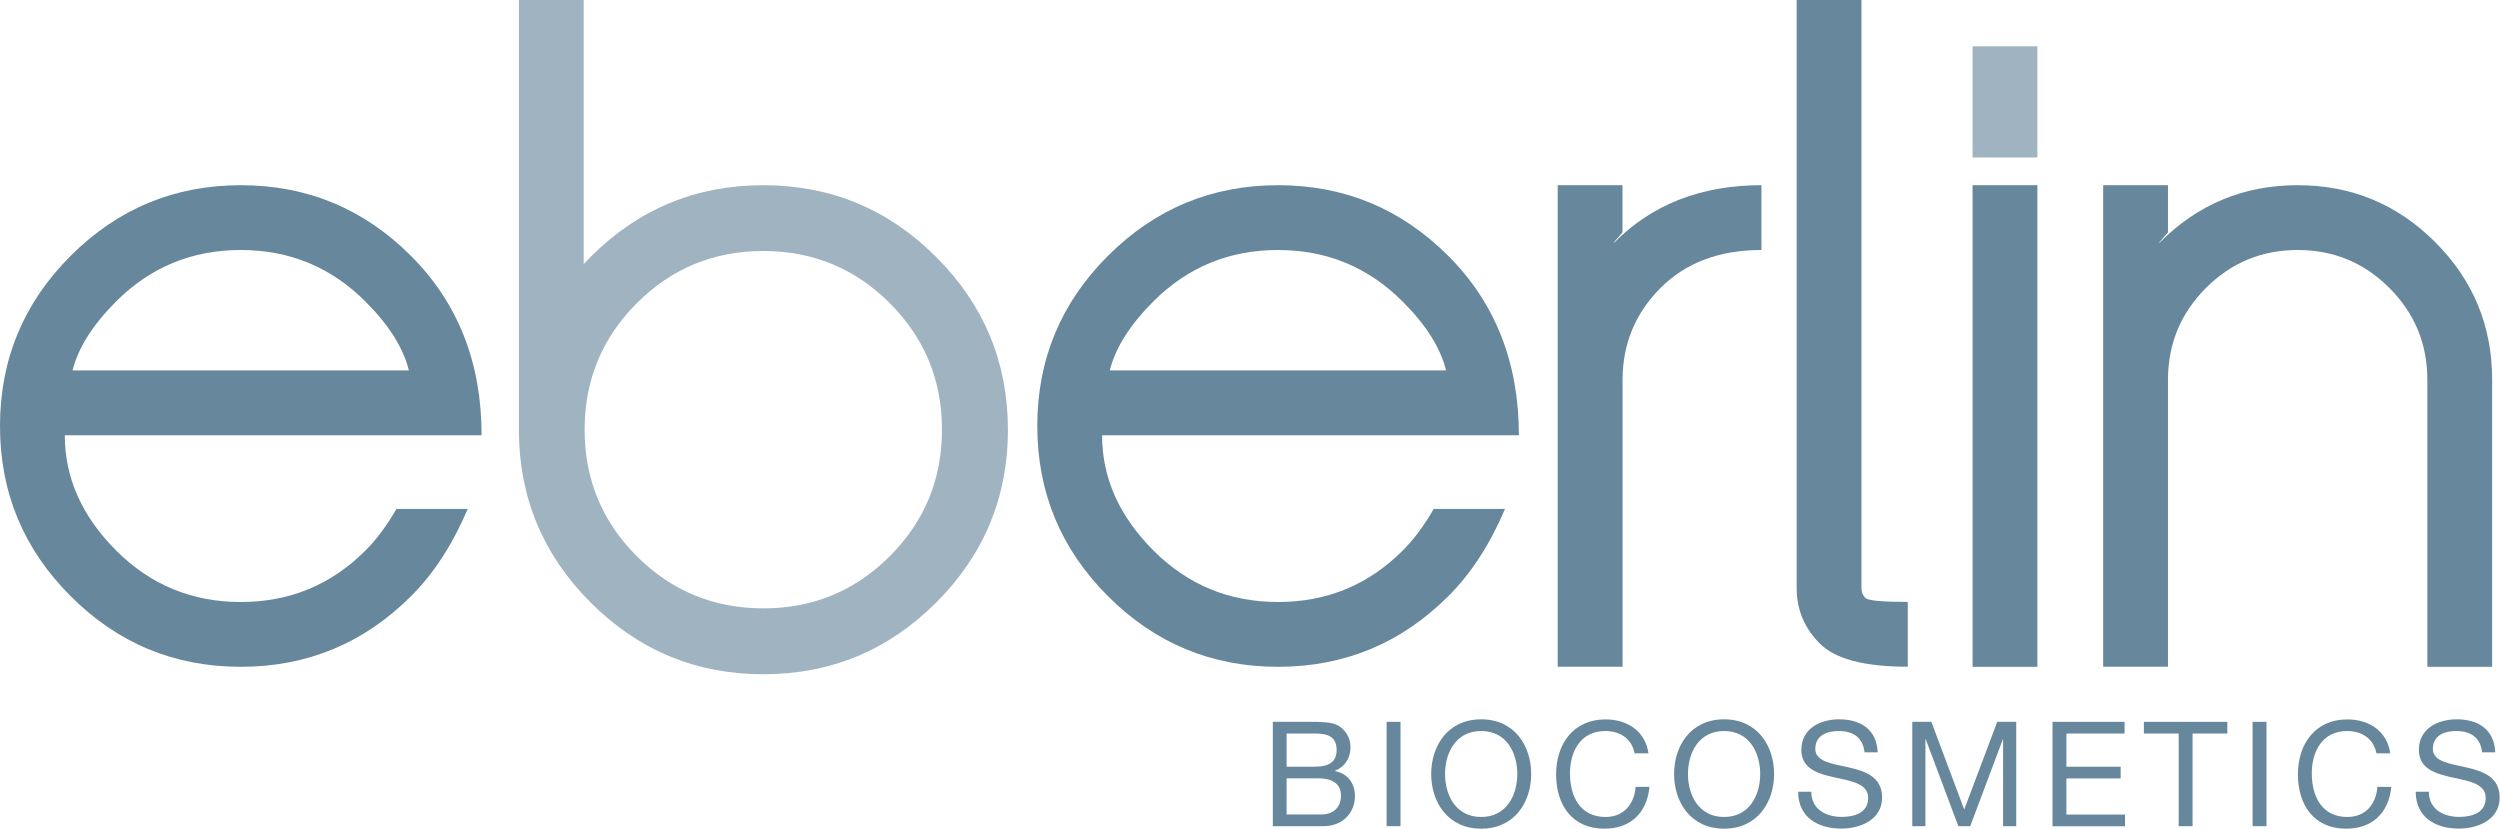 <svg xmlns="http://www.w3.org/2000/svg" fill="none" viewBox="0 0 2990 992" height="992" width="2990">
<path fill="#67879C" d="M77.5 520.6C77.5 571.6 98 617.5 139 658.5C180 699.5 229.6 720 288 720C346.3 720 396 699.5 437 658.5C450.7 644.8 463 628.2 474.1 608.7H559.4C541.3 651.2 518.8 685.9 491.8 712.8C435.3 769.3 367.4 797.5 288 797.5C208.6 797.5 140.8 769.4 84.5 713C28.1 656.7 0 588.9 0 509.5C0 430.1 28.1 362.3 84.5 306C140.8 249.7 208.6 221.5 288 221.5C367.4 221.5 435.2 249.7 491.5 306C547.8 362.3 576 433.8 576 520.6H77.5ZM489 443C482.4 416.1 465 388.5 436.9 360.5C395.9 319.5 346.3 299 287.9 299C229.6 299 179.9 319.5 138.9 360.5C110.8 388.6 93.5 416.1 86.8 443H489Z"></path>
<path fill="#67879C" d="M1318.1 520.6C1318.1 571.6 1338.6 617.5 1379.6 658.5C1420.6 699.5 1470.2 720 1528.6 720C1586.9 720 1636.6 699.5 1677.6 658.5C1691.3 644.8 1703.6 628.2 1714.7 608.7H1800C1781.9 651.2 1759.4 685.9 1732.4 712.8C1675.9 769.3 1608 797.5 1528.6 797.5C1449.2 797.5 1381.4 769.4 1325.1 713C1268.8 656.7 1240.6 588.9 1240.6 509.5C1240.6 430.1 1268.7 362.3 1325.1 306C1381.4 249.7 1449.2 221.5 1528.6 221.5C1608 221.5 1675.8 249.7 1732.1 306C1788.4 362.3 1816.6 433.8 1816.6 520.6H1318.1ZM1729.5 443C1722.9 416.1 1705.5 388.5 1677.4 360.5C1636.4 319.5 1586.8 299 1528.4 299C1470.1 299 1420.4 319.5 1379.4 360.5C1351.3 388.6 1334 416.1 1327.3 443H1729.5Z"></path>
<path fill="#67879C" d="M1863 221.5H1940.5V278C1930.5 289.1 1927.4 293 1931.1 289.6C1976.5 244.2 2035 221.5 2106.7 221.5V299C2056.5 299 2016.2 314.1 1986 344.4C1956.1 374.3 1941 410.5 1940.6 452.9V797.4H1863V221.5Z"></path>
<path fill="#67879C" d="M2226.3 703.3C2226.3 708.1 2227.9 712.1 2231 715.2C2234.1 718.3 2251 719.9 2281.7 719.9V797.4C2230 797.4 2194.9 788.2 2176.5 769.7C2158 751.2 2148.8 729.1 2148.8 703.2V0H2226.3V703.3Z"></path>
<path fill="#67879C" d="M2436.7 221.5H2359.2V797.5H2436.7V221.5Z"></path>
<path fill="#A0B3C1" d="M2436.7 55.4H2359.2V188.3H2436.7V55.4Z"></path>
<path fill="#67879C" d="M2515.4 221.5H2592.9V278C2582.9 289.1 2579.8 293 2583.5 289.6C2628.9 244.2 2683.7 221.5 2748 221.5C2812.2 221.5 2867.1 244.2 2912.5 289.6C2957.9 335 2980.6 389.8 2980.6 454.1V797.5H2903.1V454.1C2903.1 411.3 2888 374.7 2857.7 344.4C2827.4 314.1 2790.9 299 2748 299C2705.2 299 2668.6 314.1 2638.3 344.4C2608.4 374.3 2593.3 410.5 2592.9 452.9V797.4H2515.4V221.5Z"></path>
<path fill="#A0B3C1" d="M1119.6 307.3C1062.4 250.1 993.5 221.5 912.9 221.5C832.3 221.5 763.4 250.1 706.3 307.3C703.5 310.1 700.8 313 698.1 315.9V0H620.6V513.9C620.6 594.5 649.2 663.4 706.4 720.6C763.6 777.8 832.4 806.4 913 806.4C993.6 806.4 1062.5 777.8 1119.7 720.6C1176.9 663.4 1205.5 594.6 1205.5 513.9C1205.4 433.3 1176.8 364.4 1119.6 307.3ZM1064.2 665.2C1022.6 706.8 972.2 727.6 912.9 727.6C853.7 727.6 803.2 706.8 761.6 665.2C720 623.6 699.2 573.2 699.2 513.9C699.2 454.7 720 404.3 761.6 362.6C803.2 321 853.6 300.2 912.9 300.2C972.1 300.2 1022.6 321 1064.2 362.6C1105.8 404.2 1126.6 454.6 1126.6 513.9C1126.6 573.2 1105.8 623.6 1064.2 665.2Z"></path>
<path fill="#67879C" d="M1522.2 863.301H1567.5C1578.5 863.301 1593 863.301 1600.5 867.801C1608.7 872.701 1615.2 881.601 1615.2 893.801C1615.2 907.101 1608.2 917.101 1596.7 921.801V922.201C1612.1 925.301 1620.5 936.901 1620.5 952.301C1620.5 970.701 1607.4 988.101 1582.6 988.101H1522.3V863.301H1522.2ZM1538.8 917.001H1572C1590.9 917.001 1598.6 910.201 1598.6 897.101C1598.6 879.801 1586.4 877.301 1572 877.301H1538.8V917.001ZM1538.8 974.101H1580.4C1594.7 974.101 1603.8 965.401 1603.8 951.701C1603.8 935.401 1590.7 930.901 1576.7 930.901H1538.8V974.101Z"></path>
<path fill="#67879C" d="M1658.4 863.301H1675V988.101H1658.4V863.301Z"></path>
<path fill="#67879C" d="M1771.5 860.301C1811.2 860.301 1831.3 891.801 1831.3 925.701C1831.3 959.601 1811.2 991.101 1771.5 991.101C1731.8 991.101 1711.7 959.601 1711.7 925.701C1711.7 891.801 1731.8 860.301 1771.5 860.301ZM1771.5 977.101C1801.9 977.101 1814.7 950.901 1814.7 925.701C1814.7 900.501 1801.9 874.301 1771.5 874.301C1741.1 874.301 1728.3 900.501 1728.3 925.701C1728.3 950.901 1741 977.101 1771.5 977.101Z"></path>
<path fill="#67879C" d="M1955 900.9C1951.5 883.2 1937.3 874.3 1920 874.3C1890.3 874.3 1877.7 898.8 1877.7 924.8C1877.7 953.3 1890.3 977.1 1920.2 977.1C1942.1 977.1 1954.6 961.7 1956.2 941.1H1972.8C1969.7 972.2 1950.2 991.1 1918.8 991.1C1880 991.1 1861.1 962.4 1861.1 926.1C1861.1 889.9 1881.7 860.4 1920.2 860.4C1946.2 860.4 1967.8 874.4 1971.6 901H1955V900.9Z"></path>
<path fill="#67879C" d="M2062 860.301C2101.7 860.301 2121.8 891.801 2121.8 925.701C2121.8 959.601 2101.7 991.101 2062 991.101C2022.3 991.101 2002.2 959.601 2002.2 925.701C2002.2 891.801 2022.3 860.301 2062 860.301ZM2062 977.101C2092.4 977.101 2105.2 950.901 2105.2 925.701C2105.2 900.501 2092.4 874.301 2062 874.301C2031.6 874.301 2018.8 900.501 2018.8 925.701C2018.8 950.901 2031.6 977.101 2062 977.101Z"></path>
<path fill="#67879C" d="M2230 899.801C2228.1 882.001 2216.2 874.301 2199.1 874.301C2185.1 874.301 2171.1 879.401 2171.1 895.601C2171.1 911.001 2191 913.301 2211.1 917.801C2231 922.301 2251 929.301 2251 953.801C2251 980.401 2225 991.001 2202.2 991.001C2174.2 991.001 2150.6 977.401 2150.6 946.901H2166.3C2166.3 967.901 2183.8 977.001 2202.7 977.001C2217.7 977.001 2234.3 972.301 2234.3 954.301C2234.3 937.201 2214.4 934.201 2194.4 929.801C2174.5 925.401 2154.4 919.701 2154.4 896.801C2154.4 871.401 2177 860.301 2199.7 860.301C2225.2 860.301 2244.6 872.401 2245.7 899.801H2230Z"></path>
<path fill="#67879C" d="M2287.2 863.301H2309.9L2349.2 968.201L2388.7 863.301H2411.4V988.101H2395.7V884.201H2395.4L2356.4 988.101H2342.2L2303.2 884.201H2302.8V988.101H2287.1V863.301H2287.2Z"></path>
<path fill="#67879C" d="M2454.8 863.301H2541V877.301H2471.4V917.001H2536.3V931.001H2471.4V974.201H2541.5V988.201H2454.8V863.301Z"></path>
<path fill="#67879C" d="M2605.7 877.301H2564.1V863.301H2663.9V877.301H2622.3V988.101H2605.7V877.301Z"></path>
<path fill="#67879C" d="M2694.1 863.301H2710.7V988.101H2694.1V863.301Z"></path>
<path fill="#67879C" d="M2842.2 900.9C2838.7 883.2 2824.5 874.3 2807.2 874.3C2777.5 874.3 2764.9 898.8 2764.9 924.8C2764.9 953.3 2777.5 977.1 2807.4 977.1C2829.3 977.1 2841.8 961.7 2843.4 941.1H2860C2856.9 972.2 2837.4 991.1 2806 991.1C2767.2 991.1 2748.3 962.4 2748.3 926.1C2748.3 889.9 2768.9 860.4 2807.4 860.4C2833.4 860.4 2855 874.4 2858.8 901H2842.2V900.9Z"></path>
<path fill="#67879C" d="M2968.6 899.801C2966.7 882.001 2954.8 874.301 2937.7 874.301C2923.7 874.301 2909.7 879.401 2909.7 895.601C2909.7 911.001 2929.6 913.301 2949.7 917.801C2969.6 922.301 2989.6 929.301 2989.6 953.801C2989.6 980.401 2963.6 991.001 2940.8 991.001C2912.8 991.001 2889.2 977.401 2889.2 946.901H2904.9C2904.9 967.901 2922.4 977.001 2941.3 977.001C2956.3 977.001 2972.9 972.301 2972.9 954.301C2972.9 937.201 2953 934.201 2933 929.801C2913.1 925.401 2893 919.701 2893 896.801C2893 871.401 2915.6 860.301 2938.3 860.301C2963.8 860.301 2983.2 872.401 2984.3 899.801H2968.6Z"></path>
</svg>
